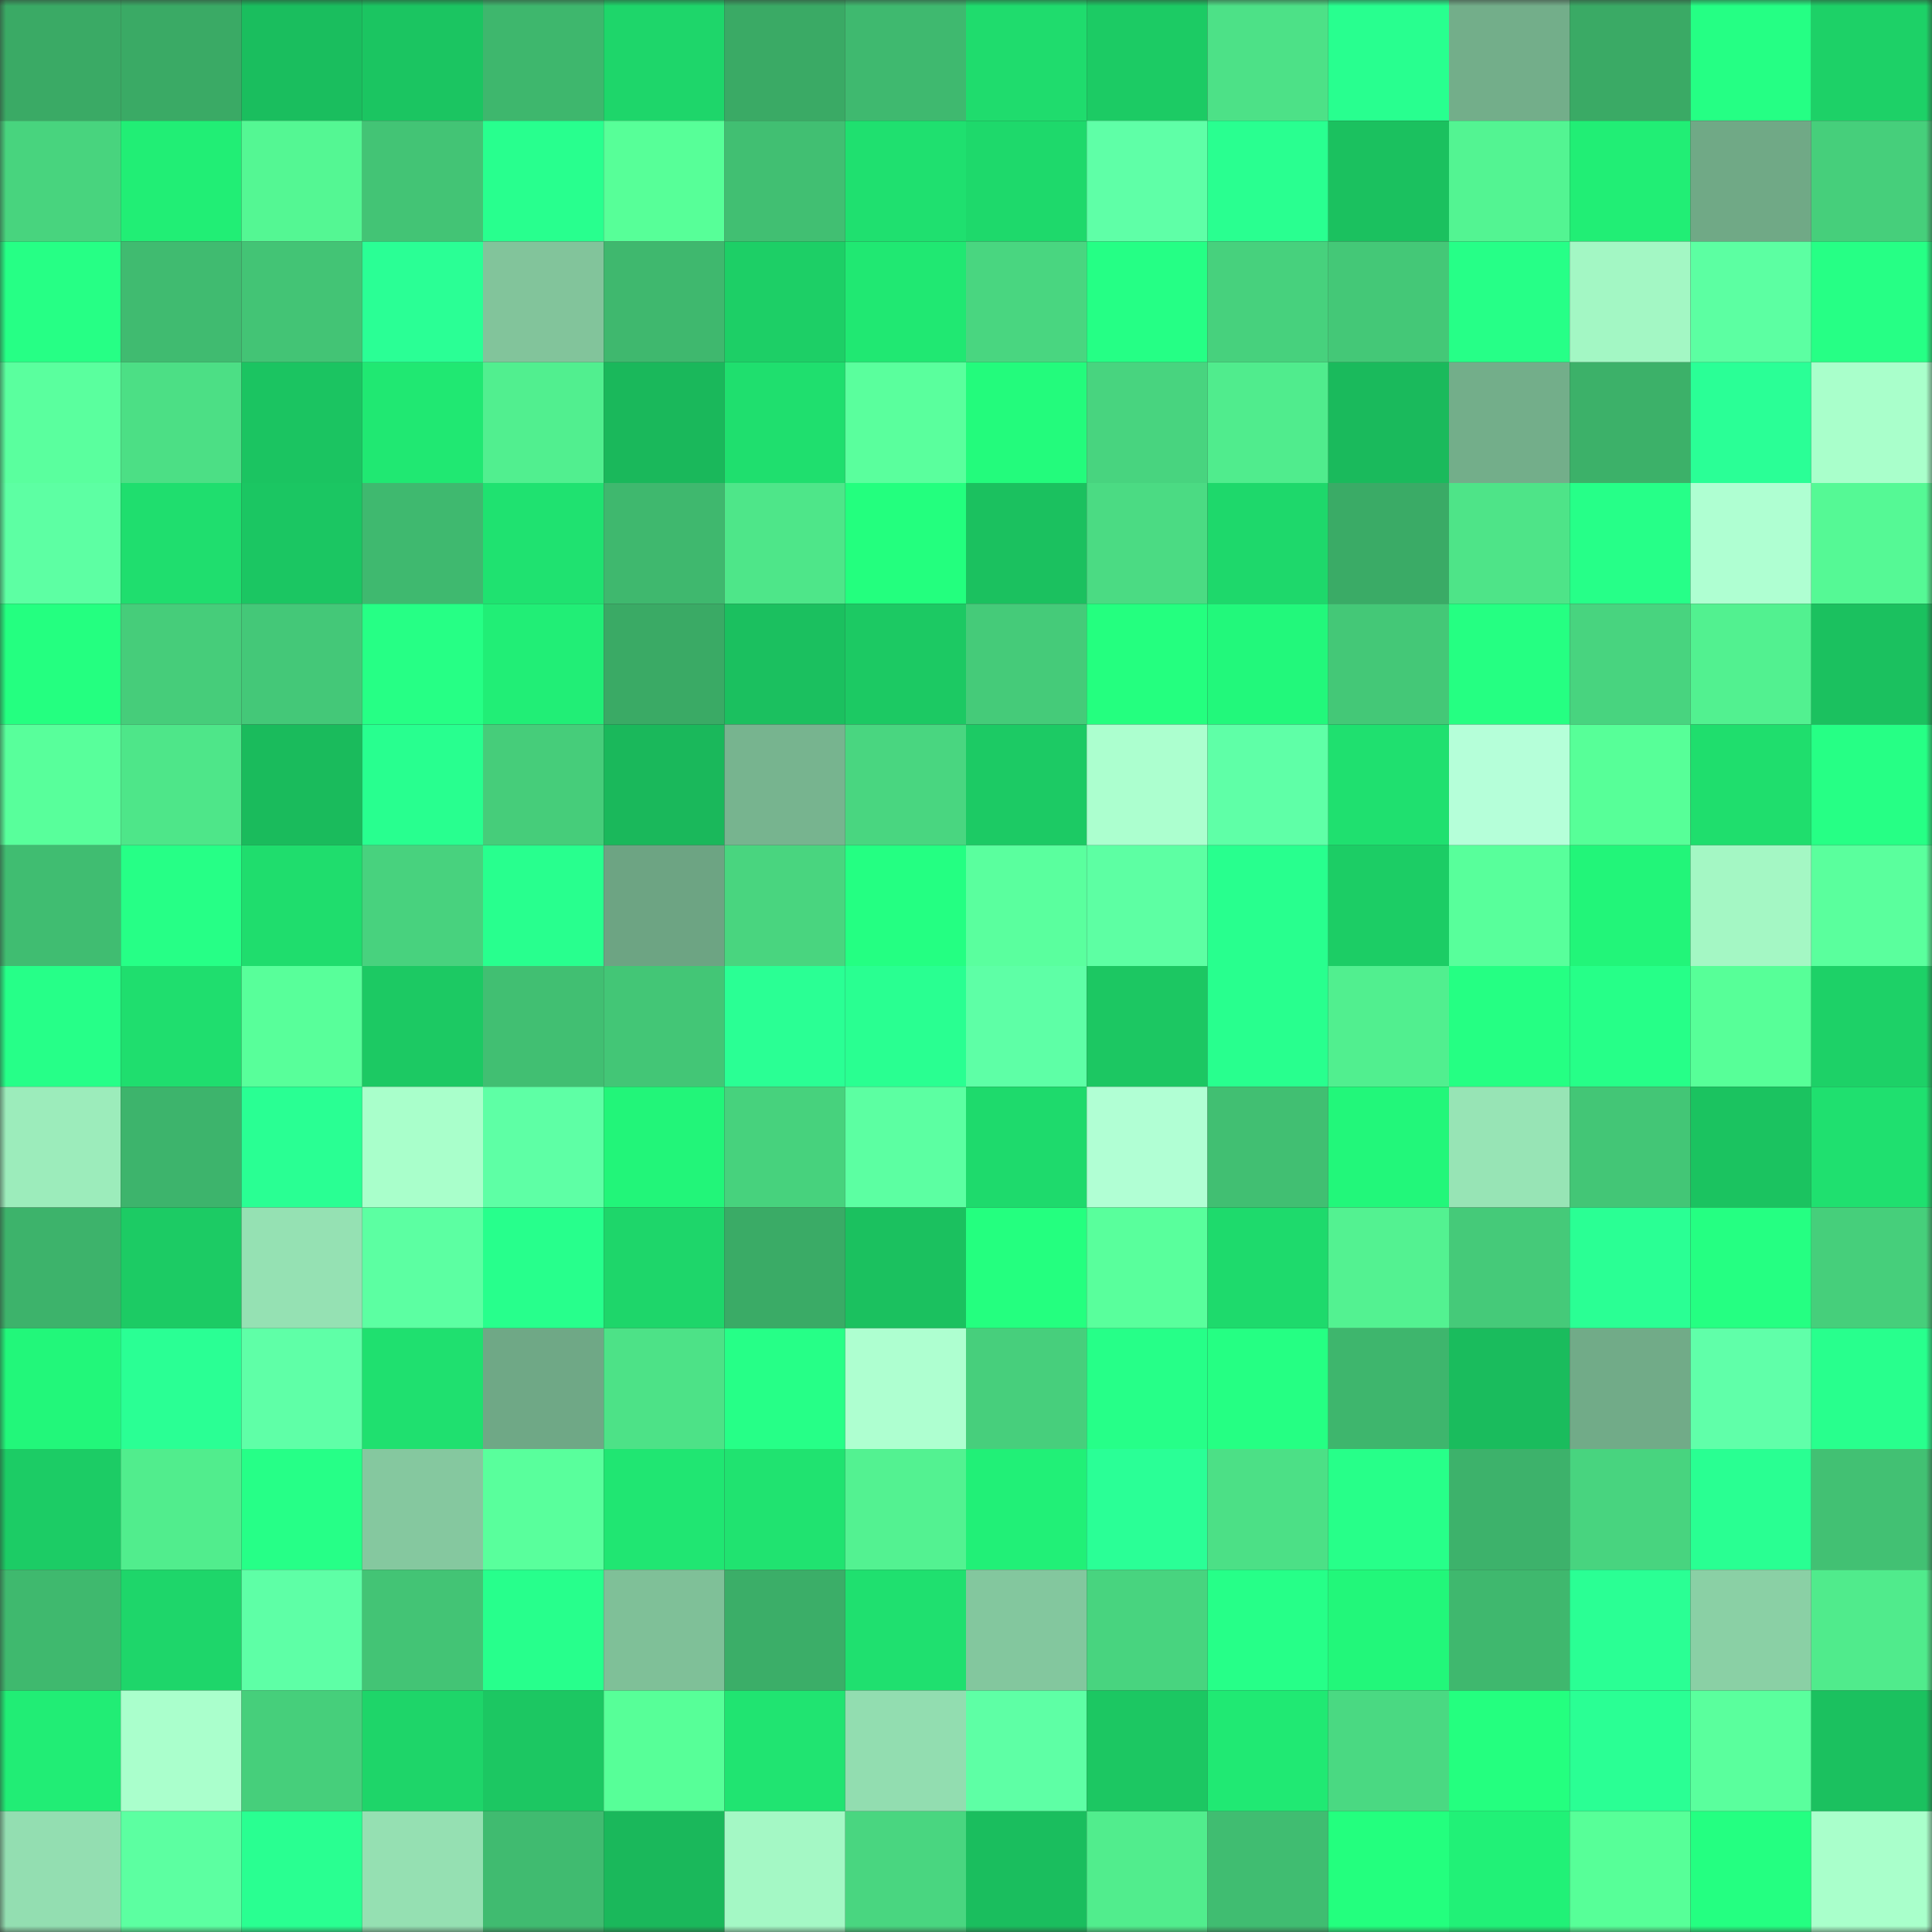 <svg viewBox="0 0 160 160" fill="none" role="img" xmlns="http://www.w3.org/2000/svg" width="240" height="240" name="lens%2Csunshinevendetta.lens"><rect x="0" y="0" width="160" height="160" fill="#333333" stroke="none"/><title>lens,sunshinevendetta.lens</title><mask id="565061602" mask-type="alpha" maskUnits="userSpaceOnUse" x="0" y="0" width="160" height="160"><rect width="160" height="160" fill="#FFFFFF"></rect></mask><g mask="url(#565061602)"><rect x="0" y="0" width="10" height="10" fill="#3aaa65"></rect><rect x="10" y="0" width="10" height="10" fill="#3aaa65"></rect><rect x="20" y="0" width="10" height="10" fill="#1abe5e"></rect><rect x="30" y="0" width="10" height="10" fill="#1bc561"></rect><rect x="40" y="0" width="10" height="10" fill="#3eb76d"></rect><rect x="50" y="0" width="10" height="10" fill="#1ed66a"></rect><rect x="60" y="0" width="10" height="10" fill="#3aaa65"></rect><rect x="70" y="0" width="10" height="10" fill="#3fb96f"></rect><rect x="80" y="0" width="10" height="10" fill="#1fdc6d"></rect><rect x="90" y="0" width="10" height="10" fill="#1ccb64"></rect><rect x="100" y="0" width="10" height="10" fill="#4de187"></rect><rect x="110" y="0" width="10" height="10" fill="#28ff8f"></rect><rect x="120" y="0" width="10" height="10" fill="#73ae8a"></rect><rect x="130" y="0" width="10" height="10" fill="#3aaa65"></rect><rect x="140" y="0" width="10" height="10" fill="#25ff84"></rect><rect x="150" y="0" width="10" height="10" fill="#1dd167"></rect><rect x="0" y="10" width="10" height="10" fill="#48d47e"></rect><rect x="10" y="10" width="10" height="10" fill="#21ee75"></rect><rect x="20" y="10" width="10" height="10" fill="#54f793"></rect><rect x="30" y="10" width="10" height="10" fill="#43c475"></rect><rect x="40" y="10" width="10" height="10" fill="#28ff8e"></rect><rect x="50" y="10" width="10" height="10" fill="#57ff98"></rect><rect x="60" y="10" width="10" height="10" fill="#41bf72"></rect><rect x="70" y="10" width="10" height="10" fill="#1fe06f"></rect><rect x="80" y="10" width="10" height="10" fill="#1ed96b"></rect><rect x="90" y="10" width="10" height="10" fill="#5fffa7"></rect><rect x="100" y="10" width="10" height="10" fill="#29ff90"></rect><rect x="110" y="10" width="10" height="10" fill="#1bc15f"></rect><rect x="120" y="10" width="10" height="10" fill="#53f492"></rect><rect x="130" y="10" width="10" height="10" fill="#21ee75"></rect><rect x="140" y="10" width="10" height="10" fill="#70a986"></rect><rect x="150" y="10" width="10" height="10" fill="#46cf7b"></rect><rect x="0" y="20" width="10" height="10" fill="#26ff85"></rect><rect x="10" y="20" width="10" height="10" fill="#40bb70"></rect><rect x="20" y="20" width="10" height="10" fill="#43c475"></rect><rect x="30" y="20" width="10" height="10" fill="#2aff95"></rect><rect x="40" y="20" width="10" height="10" fill="#82c49b"></rect><rect x="50" y="20" width="10" height="10" fill="#3fb86e"></rect><rect x="60" y="20" width="10" height="10" fill="#1dcf66"></rect><rect x="70" y="20" width="10" height="10" fill="#20e872"></rect><rect x="80" y="20" width="10" height="10" fill="#49d680"></rect><rect x="90" y="20" width="10" height="10" fill="#25ff85"></rect><rect x="100" y="20" width="10" height="10" fill="#47d17d"></rect><rect x="110" y="20" width="10" height="10" fill="#44c877"></rect><rect x="120" y="20" width="10" height="10" fill="#26ff87"></rect><rect x="130" y="20" width="10" height="10" fill="#a3f7c4"></rect><rect x="140" y="20" width="10" height="10" fill="#5cffa2"></rect><rect x="150" y="20" width="10" height="10" fill="#26ff85"></rect><rect x="0" y="30" width="10" height="10" fill="#5aff9e"></rect><rect x="10" y="30" width="10" height="10" fill="#4cdf85"></rect><rect x="20" y="30" width="10" height="10" fill="#1bc461"></rect><rect x="30" y="30" width="10" height="10" fill="#20e872"></rect><rect x="40" y="30" width="10" height="10" fill="#51ef8f"></rect><rect x="50" y="30" width="10" height="10" fill="#1ab85b"></rect><rect x="60" y="30" width="10" height="10" fill="#1fdf6e"></rect><rect x="70" y="30" width="10" height="10" fill="#5aff9d"></rect><rect x="80" y="30" width="10" height="10" fill="#23fb7c"></rect><rect x="90" y="30" width="10" height="10" fill="#48d47f"></rect><rect x="100" y="30" width="10" height="10" fill="#50ec8d"></rect><rect x="110" y="30" width="10" height="10" fill="#1aba5c"></rect><rect x="120" y="30" width="10" height="10" fill="#73ae8a"></rect><rect x="130" y="30" width="10" height="10" fill="#3cb169"></rect><rect x="140" y="30" width="10" height="10" fill="#2aff96"></rect><rect x="150" y="30" width="10" height="10" fill="#a9ffcb"></rect><rect x="0" y="40" width="10" height="10" fill="#5dffa3"></rect><rect x="10" y="40" width="10" height="10" fill="#1fde6e"></rect><rect x="20" y="40" width="10" height="10" fill="#1bc662"></rect><rect x="30" y="40" width="10" height="10" fill="#3fb96f"></rect><rect x="40" y="40" width="10" height="10" fill="#1fe270"></rect><rect x="50" y="40" width="10" height="10" fill="#3fb86e"></rect><rect x="60" y="40" width="10" height="10" fill="#4ee689"></rect><rect x="70" y="40" width="10" height="10" fill="#23ff7e"></rect><rect x="80" y="40" width="10" height="10" fill="#1bc15f"></rect><rect x="90" y="40" width="10" height="10" fill="#4bdb83"></rect><rect x="100" y="40" width="10" height="10" fill="#1ed86b"></rect><rect x="110" y="40" width="10" height="10" fill="#3aab66"></rect><rect x="120" y="40" width="10" height="10" fill="#4ee488"></rect><rect x="130" y="40" width="10" height="10" fill="#26ff88"></rect><rect x="140" y="40" width="10" height="10" fill="#afffd2"></rect><rect x="150" y="40" width="10" height="10" fill="#55f995"></rect><rect x="0" y="50" width="10" height="10" fill="#24ff80"></rect><rect x="10" y="50" width="10" height="10" fill="#46cd7a"></rect><rect x="20" y="50" width="10" height="10" fill="#44c878"></rect><rect x="30" y="50" width="10" height="10" fill="#26ff85"></rect><rect x="40" y="50" width="10" height="10" fill="#21ee76"></rect><rect x="50" y="50" width="10" height="10" fill="#3aaa65"></rect><rect x="60" y="50" width="10" height="10" fill="#1bc05f"></rect><rect x="70" y="50" width="10" height="10" fill="#1cc963"></rect><rect x="80" y="50" width="10" height="10" fill="#45cb79"></rect><rect x="90" y="50" width="10" height="10" fill="#24ff7f"></rect><rect x="100" y="50" width="10" height="10" fill="#22f87b"></rect><rect x="110" y="50" width="10" height="10" fill="#44c877"></rect><rect x="120" y="50" width="10" height="10" fill="#25ff82"></rect><rect x="130" y="50" width="10" height="10" fill="#48d47f"></rect><rect x="140" y="50" width="10" height="10" fill="#52f190"></rect><rect x="150" y="50" width="10" height="10" fill="#1bc15f"></rect><rect x="0" y="60" width="10" height="10" fill="#58ff9b"></rect><rect x="10" y="60" width="10" height="10" fill="#4ee689"></rect><rect x="20" y="60" width="10" height="10" fill="#1abb5c"></rect><rect x="30" y="60" width="10" height="10" fill="#28ff8f"></rect><rect x="40" y="60" width="10" height="10" fill="#46cd7a"></rect><rect x="50" y="60" width="10" height="10" fill="#1ab85b"></rect><rect x="60" y="60" width="10" height="10" fill="#77b48f"></rect><rect x="70" y="60" width="10" height="10" fill="#49d680"></rect><rect x="80" y="60" width="10" height="10" fill="#1cca64"></rect><rect x="90" y="60" width="10" height="10" fill="#acffcf"></rect><rect x="100" y="60" width="10" height="10" fill="#5fffa7"></rect><rect x="110" y="60" width="10" height="10" fill="#1fe06f"></rect><rect x="120" y="60" width="10" height="10" fill="#b5ffd9"></rect><rect x="130" y="60" width="10" height="10" fill="#57ff98"></rect><rect x="140" y="60" width="10" height="10" fill="#1fde6d"></rect><rect x="150" y="60" width="10" height="10" fill="#26ff85"></rect><rect x="0" y="70" width="10" height="10" fill="#40bd71"></rect><rect x="10" y="70" width="10" height="10" fill="#26ff86"></rect><rect x="20" y="70" width="10" height="10" fill="#1fdd6d"></rect><rect x="30" y="70" width="10" height="10" fill="#48d27e"></rect><rect x="40" y="70" width="10" height="10" fill="#28ff8e"></rect><rect x="50" y="70" width="10" height="10" fill="#6da483"></rect><rect x="60" y="70" width="10" height="10" fill="#49d57f"></rect><rect x="70" y="70" width="10" height="10" fill="#24ff82"></rect><rect x="80" y="70" width="10" height="10" fill="#5aff9e"></rect><rect x="90" y="70" width="10" height="10" fill="#5dffa3"></rect><rect x="100" y="70" width="10" height="10" fill="#28ff8e"></rect><rect x="110" y="70" width="10" height="10" fill="#1ccd65"></rect><rect x="120" y="70" width="10" height="10" fill="#58ff9b"></rect><rect x="130" y="70" width="10" height="10" fill="#22f579"></rect><rect x="140" y="70" width="10" height="10" fill="#a4f7c4"></rect><rect x="150" y="70" width="10" height="10" fill="#5aff9d"></rect><rect x="0" y="80" width="10" height="10" fill="#26ff88"></rect><rect x="10" y="80" width="10" height="10" fill="#1fde6e"></rect><rect x="20" y="80" width="10" height="10" fill="#58ff9a"></rect><rect x="30" y="80" width="10" height="10" fill="#1cc963"></rect><rect x="40" y="80" width="10" height="10" fill="#41bf72"></rect><rect x="50" y="80" width="10" height="10" fill="#43c676"></rect><rect x="60" y="80" width="10" height="10" fill="#2aff94"></rect><rect x="70" y="80" width="10" height="10" fill="#29ff91"></rect><rect x="80" y="80" width="10" height="10" fill="#5effa6"></rect><rect x="90" y="80" width="10" height="10" fill="#1cc762"></rect><rect x="100" y="80" width="10" height="10" fill="#28ff8e"></rect><rect x="110" y="80" width="10" height="10" fill="#51ef8f"></rect><rect x="120" y="80" width="10" height="10" fill="#25ff83"></rect><rect x="130" y="80" width="10" height="10" fill="#26ff88"></rect><rect x="140" y="80" width="10" height="10" fill="#57ff98"></rect><rect x="150" y="80" width="10" height="10" fill="#1dd167"></rect><rect x="0" y="90" width="10" height="10" fill="#9cecbb"></rect><rect x="10" y="90" width="10" height="10" fill="#3db46c"></rect><rect x="20" y="90" width="10" height="10" fill="#29ff93"></rect><rect x="30" y="90" width="10" height="10" fill="#a9ffcb"></rect><rect x="40" y="90" width="10" height="10" fill="#5effa5"></rect><rect x="50" y="90" width="10" height="10" fill="#22f579"></rect><rect x="60" y="90" width="10" height="10" fill="#47d27d"></rect><rect x="70" y="90" width="10" height="10" fill="#5cffa2"></rect><rect x="80" y="90" width="10" height="10" fill="#1eda6c"></rect><rect x="90" y="90" width="10" height="10" fill="#b1ffd4"></rect><rect x="100" y="90" width="10" height="10" fill="#41bf72"></rect><rect x="110" y="90" width="10" height="10" fill="#22f77a"></rect><rect x="120" y="90" width="10" height="10" fill="#97e4b5"></rect><rect x="130" y="90" width="10" height="10" fill="#43c676"></rect><rect x="140" y="90" width="10" height="10" fill="#1bc360"></rect><rect x="150" y="90" width="10" height="10" fill="#1fe06f"></rect><rect x="0" y="100" width="10" height="10" fill="#3db36b"></rect><rect x="10" y="100" width="10" height="10" fill="#1ccb64"></rect><rect x="20" y="100" width="10" height="10" fill="#95e1b3"></rect><rect x="30" y="100" width="10" height="10" fill="#5cffa2"></rect><rect x="40" y="100" width="10" height="10" fill="#27ff8c"></rect><rect x="50" y="100" width="10" height="10" fill="#1ed66a"></rect><rect x="60" y="100" width="10" height="10" fill="#3aab66"></rect><rect x="70" y="100" width="10" height="10" fill="#1bc15f"></rect><rect x="80" y="100" width="10" height="10" fill="#24ff7f"></rect><rect x="90" y="100" width="10" height="10" fill="#59ff9c"></rect><rect x="100" y="100" width="10" height="10" fill="#1eda6c"></rect><rect x="110" y="100" width="10" height="10" fill="#53f291"></rect><rect x="120" y="100" width="10" height="10" fill="#45ca79"></rect><rect x="130" y="100" width="10" height="10" fill="#2aff94"></rect><rect x="140" y="100" width="10" height="10" fill="#25ff82"></rect><rect x="150" y="100" width="10" height="10" fill="#46cf7b"></rect><rect x="0" y="110" width="10" height="10" fill="#22f77a"></rect><rect x="10" y="110" width="10" height="10" fill="#2aff94"></rect><rect x="20" y="110" width="10" height="10" fill="#5fffa7"></rect><rect x="30" y="110" width="10" height="10" fill="#1fe06f"></rect><rect x="40" y="110" width="10" height="10" fill="#6fa886"></rect><rect x="50" y="110" width="10" height="10" fill="#4de287"></rect><rect x="60" y="110" width="10" height="10" fill="#26ff87"></rect><rect x="70" y="110" width="10" height="10" fill="#aeffd0"></rect><rect x="80" y="110" width="10" height="10" fill="#47cf7c"></rect><rect x="90" y="110" width="10" height="10" fill="#26ff88"></rect><rect x="100" y="110" width="10" height="10" fill="#25ff83"></rect><rect x="110" y="110" width="10" height="10" fill="#3eb66d"></rect><rect x="120" y="110" width="10" height="10" fill="#1abc5d"></rect><rect x="130" y="110" width="10" height="10" fill="#71ab88"></rect><rect x="140" y="110" width="10" height="10" fill="#60ffa9"></rect><rect x="150" y="110" width="10" height="10" fill="#28ff8d"></rect><rect x="0" y="120" width="10" height="10" fill="#1ccc65"></rect><rect x="10" y="120" width="10" height="10" fill="#51ed8d"></rect><rect x="20" y="120" width="10" height="10" fill="#26ff87"></rect><rect x="30" y="120" width="10" height="10" fill="#85c89f"></rect><rect x="40" y="120" width="10" height="10" fill="#59ff9c"></rect><rect x="50" y="120" width="10" height="10" fill="#20e672"></rect><rect x="60" y="120" width="10" height="10" fill="#20e370"></rect><rect x="70" y="120" width="10" height="10" fill="#53f291"></rect><rect x="80" y="120" width="10" height="10" fill="#21f077"></rect><rect x="90" y="120" width="10" height="10" fill="#2aff96"></rect><rect x="100" y="120" width="10" height="10" fill="#4ce086"></rect><rect x="110" y="120" width="10" height="10" fill="#27ff89"></rect><rect x="120" y="120" width="10" height="10" fill="#3db26b"></rect><rect x="130" y="120" width="10" height="10" fill="#48d47f"></rect><rect x="140" y="120" width="10" height="10" fill="#29ff92"></rect><rect x="150" y="120" width="10" height="10" fill="#42c173"></rect><rect x="0" y="130" width="10" height="10" fill="#3fb96e"></rect><rect x="10" y="130" width="10" height="10" fill="#1ed66a"></rect><rect x="20" y="130" width="10" height="10" fill="#5effa6"></rect><rect x="30" y="130" width="10" height="10" fill="#43c475"></rect><rect x="40" y="130" width="10" height="10" fill="#27ff8c"></rect><rect x="50" y="130" width="10" height="10" fill="#7fc098"></rect><rect x="60" y="130" width="10" height="10" fill="#3bae68"></rect><rect x="70" y="130" width="10" height="10" fill="#1fe06f"></rect><rect x="80" y="130" width="10" height="10" fill="#83c79e"></rect><rect x="90" y="130" width="10" height="10" fill="#48d47f"></rect><rect x="100" y="130" width="10" height="10" fill="#26ff88"></rect><rect x="110" y="130" width="10" height="10" fill="#22f77a"></rect><rect x="120" y="130" width="10" height="10" fill="#3fb86e"></rect><rect x="130" y="130" width="10" height="10" fill="#2aff94"></rect><rect x="140" y="130" width="10" height="10" fill="#8ad0a5"></rect><rect x="150" y="130" width="10" height="10" fill="#50eb8c"></rect><rect x="0" y="140" width="10" height="10" fill="#21ed75"></rect><rect x="10" y="140" width="10" height="10" fill="#aaffcc"></rect><rect x="20" y="140" width="10" height="10" fill="#46cf7b"></rect><rect x="30" y="140" width="10" height="10" fill="#1ed569"></rect><rect x="40" y="140" width="10" height="10" fill="#1cc762"></rect><rect x="50" y="140" width="10" height="10" fill="#57ff98"></rect><rect x="60" y="140" width="10" height="10" fill="#20e471"></rect><rect x="70" y="140" width="10" height="10" fill="#92ddb0"></rect><rect x="80" y="140" width="10" height="10" fill="#5effa5"></rect><rect x="90" y="140" width="10" height="10" fill="#1cc762"></rect><rect x="100" y="140" width="10" height="10" fill="#20e973"></rect><rect x="110" y="140" width="10" height="10" fill="#4ad982"></rect><rect x="120" y="140" width="10" height="10" fill="#24ff7f"></rect><rect x="130" y="140" width="10" height="10" fill="#2aff94"></rect><rect x="140" y="140" width="10" height="10" fill="#5aff9d"></rect><rect x="150" y="140" width="10" height="10" fill="#1bc15f"></rect><rect x="0" y="150" width="10" height="10" fill="#93deb1"></rect><rect x="10" y="150" width="10" height="10" fill="#5cffa1"></rect><rect x="20" y="150" width="10" height="10" fill="#29ff91"></rect><rect x="30" y="150" width="10" height="10" fill="#95e0b2"></rect><rect x="40" y="150" width="10" height="10" fill="#40bb70"></rect><rect x="50" y="150" width="10" height="10" fill="#1ab85b"></rect><rect x="60" y="150" width="10" height="10" fill="#a4f8c5"></rect><rect x="70" y="150" width="10" height="10" fill="#49d680"></rect><rect x="80" y="150" width="10" height="10" fill="#1abe5e"></rect><rect x="90" y="150" width="10" height="10" fill="#51ed8d"></rect><rect x="100" y="150" width="10" height="10" fill="#40bd71"></rect><rect x="110" y="150" width="10" height="10" fill="#23ff7e"></rect><rect x="120" y="150" width="10" height="10" fill="#21f177"></rect><rect x="130" y="150" width="10" height="10" fill="#57ff98"></rect><rect x="140" y="150" width="10" height="10" fill="#24ff81"></rect><rect x="150" y="150" width="10" height="10" fill="#a9ffcb"></rect></g></svg>